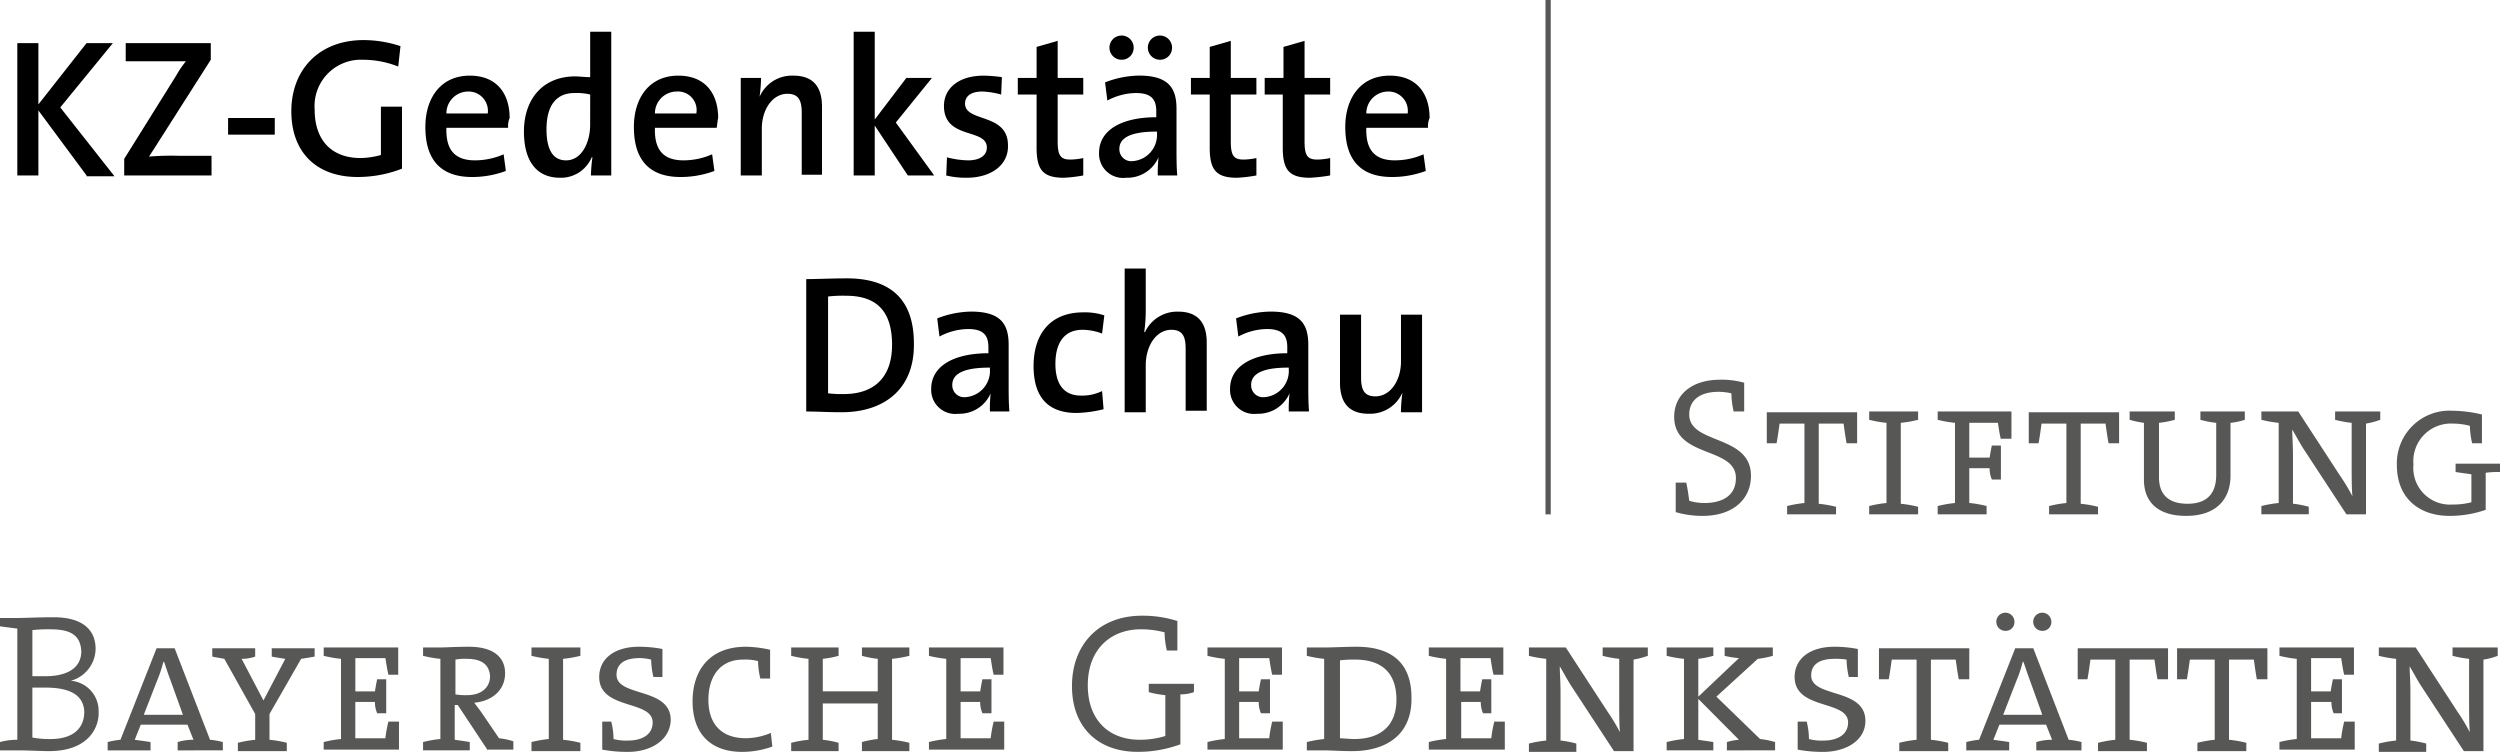<svg id="logo_dachau" xmlns="http://www.w3.org/2000/svg" width="265.999" height="80" viewBox="0 0 265.999 80">
    <g id="Gruppe_209" data-name="Gruppe 209">
        <path id="Pfad_528" data-name="Pfad 528" d="M205.3,54.728V0h.561V54.728Z" transform="translate(-40.862)" fill="#575756"/>
        <g id="Gruppe_206" data-name="Gruppe 206" transform="translate(1.842 3.38)">
            <path id="Pfad_529" data-name="Pfad 529" d="M9.669,19.785,4.543,12.863v6.922H2.3V5.7H4.543v6.519L9.669,5.7h2.8l-5.6,6.841,5.767,7.324H9.669Z" transform="translate(-2.3 -4.493)"/>
            <path id="Pfad_530" data-name="Pfad 530" d="M16.5,19.785V18.014l5.527-8.853a10.252,10.252,0,0,1,1.041-1.529H16.66V5.7h9.051V7.471l-5.847,9.175c-.24.4-.481.724-.721,1.127a28.585,28.585,0,0,1,3.284-.08h3.364v2.093Z" transform="translate(-5.126 -4.493)"/>
            <path id="Pfad_531" data-name="Pfad 531" d="M30.3,17.371V15.6h4.966v1.771Z" transform="translate(-7.873 -6.425)"/>
            <path id="Pfad_532" data-name="Pfad 532" d="M50.074,8.117a10.1,10.1,0,0,0-3.765-.724A4.93,4.93,0,0,0,41.183,12.7c0,3.3,1.842,5.151,4.886,5.151a8.733,8.733,0,0,0,2.163-.322V12.382h2.243v6.6a12.992,12.992,0,0,1-4.726.885c-4.325,0-7.048-2.575-7.048-7C38.7,8.521,41.584,5.3,46.39,5.3a12.539,12.539,0,0,1,3.925.644Z" transform="translate(-9.545 -4.415)"/>
            <path id="Pfad_533" data-name="Pfad 533" d="M65.311,15.553H58.743c-.08,2.414.961,3.461,3.044,3.461a7.636,7.636,0,0,0,3.044-.644l.24,1.771a10.264,10.264,0,0,1-3.6.644c-3.2,0-4.966-1.69-4.966-5.312C56.5,12.334,58.182,10,61.226,10c2.964,0,4.245,2.012,4.245,4.507a2.219,2.219,0,0,0-.16,1.046ZM61.065,11.69a2.326,2.326,0,0,0-2.323,2.334h4.4a2.055,2.055,0,0,0-2.082-2.334Z" transform="translate(-13.088 -5.332)"/>
            <path id="Pfad_534" data-name="Pfad 534" d="M76.729,19.492a15.709,15.709,0,0,1,.16-1.932h-.08a3.553,3.553,0,0,1-3.364,2.173c-2.563,0-3.845-1.851-3.845-4.909,0-3.541,2.082-5.875,5.447-5.875.481,0,.961.08,1.6.08V4.2H78.89V19.492Zm-.08-8.612a5.969,5.969,0,0,0-1.682-.161C73.2,10.719,72,11.846,72,14.582c0,2.093.641,3.3,2.082,3.3,1.682,0,2.563-1.932,2.563-3.783Z" transform="translate(-15.695 -4.2)"/>
            <path id="Pfad_535" data-name="Pfad 535" d="M93.011,15.553H86.443c-.08,2.414.961,3.461,3.044,3.461a7.636,7.636,0,0,0,3.044-.644l.24,1.771a10.264,10.264,0,0,1-3.6.644c-3.2,0-4.966-1.69-4.966-5.312C84.2,12.334,85.882,10,88.926,10c2.964,0,4.245,2.012,4.245,4.507C93.091,14.829,93.091,15.151,93.011,15.553ZM88.766,11.69a2.326,2.326,0,0,0-2.323,2.334h4.405a1.98,1.98,0,0,0-2.082-2.334Z" transform="translate(-18.601 -5.332)"/>
            <path id="Pfad_536" data-name="Pfad 536" d="M104.888,20.624v-6.68c0-1.288-.32-2.012-1.522-2.012-1.6,0-2.723,1.69-2.723,3.7v4.99H98.4V10.241h2.163a17.021,17.021,0,0,1-.16,2.012h0A3.757,3.757,0,0,1,104,10c2.323,0,3.044,1.449,3.044,3.3v7.243h-2.163Z" transform="translate(-21.427 -5.332)"/>
            <path id="Pfad_537" data-name="Pfad 537" d="M119.167,19.492l-3.524-5.312v5.312H113.4V4.2h2.243v9.336l3.364-4.427h2.723l-3.845,4.748,4.085,5.634Z" transform="translate(-24.413 -4.2)"/>
            <path id="Pfad_538" data-name="Pfad 538" d="M127.8,20.865a8.892,8.892,0,0,1-2.163-.241l.08-1.932a9.412,9.412,0,0,0,2.243.322c1.2,0,2-.483,2-1.368,0-2.093-4.565-.8-4.565-4.427,0-1.771,1.442-3.219,4.245-3.219a15.481,15.481,0,0,1,1.922.161l-.08,1.851a8.656,8.656,0,0,0-2-.322c-1.2,0-1.842.483-1.842,1.288,0,2.012,4.566.966,4.566,4.427C132.288,19.416,130.526,20.865,127.8,20.865Z" transform="translate(-26.801 -5.332)"/>
            <path id="Pfad_539" data-name="Pfad 539" d="M140.086,19.967c-2.243,0-2.883-.885-2.883-3.219V11.114h-2V9.344h2v-3.3l2.243-.644V9.344h2.723v1.771h-2.723V16.1c0,1.529.32,1.932,1.362,1.932a7.021,7.021,0,0,0,1.362-.161v1.851A14.864,14.864,0,0,1,140.086,19.967Z" transform="translate(-28.752 -4.434)"/>
            <path id="Pfad_540" data-name="Pfad 540" d="M152.247,19.589a14.949,14.949,0,0,1,.08-1.932h0a3.625,3.625,0,0,1-3.444,2.173A2.558,2.558,0,0,1,146,17.175c0-2.414,2.4-3.783,6.087-3.783v-.644c0-1.288-.561-1.932-2.163-1.932a6.6,6.6,0,0,0-3.044.8l-.24-1.932a10.269,10.269,0,0,1,3.6-.724c3.2,0,4,1.368,4,3.541v4.266c0,.885,0,1.932.08,2.817h-2.083ZM148.4,7.275a1.288,1.288,0,1,1,1.282-1.288A1.268,1.268,0,0,1,148.4,7.275Zm3.684,7.646c-3.284,0-3.925.966-3.925,1.851A1.27,1.27,0,0,0,149.6,18.06a2.794,2.794,0,0,0,2.563-2.978v-.161Zm.4-7.646a1.288,1.288,0,1,1,1.282-1.288,1.268,1.268,0,0,1-1.278,1.288Z" transform="translate(-30.902 -4.298)"/>
            <path id="Pfad_541" data-name="Pfad 541" d="M163.086,19.967c-2.243,0-2.884-.885-2.884-3.219V11.114h-2V9.344h2v-3.3l2.243-.644V9.344h2.723v1.771h-2.723V16.1c0,1.529.32,1.932,1.362,1.932a7.022,7.022,0,0,0,1.362-.161v1.851a14.865,14.865,0,0,1-2.083.245Z" transform="translate(-33.33 -4.434)"/>
            <path id="Pfad_542" data-name="Pfad 542" d="M172.806,19.967c-2.243,0-2.883-.885-2.883-3.219V11.114H168V9.344h2v-3.3l2.243-.644V9.344h2.723v1.771h-2.723V16.1c0,1.529.32,1.932,1.362,1.932a7.022,7.022,0,0,0,1.362-.161v1.851A17.766,17.766,0,0,1,172.806,19.967Z" transform="translate(-35.28 -4.434)"/>
            <path id="Pfad_543" data-name="Pfad 543" d="M187.511,15.553h-6.568c-.08,2.414.961,3.461,3.044,3.461a7.636,7.636,0,0,0,3.044-.644l.24,1.771a10.264,10.264,0,0,1-3.6.644c-3.2,0-4.966-1.69-4.966-5.312,0-3.139,1.682-5.473,4.726-5.473,2.964,0,4.245,2.012,4.245,4.507a2.219,2.219,0,0,0-.165,1.046Zm-4.245-3.863a2.326,2.326,0,0,0-2.323,2.334h4.4a2.055,2.055,0,0,0-2.082-2.334Z" transform="translate(-37.41 -5.332)"/>
        </g>
        <g id="Gruppe_207" data-name="Gruppe 207" transform="translate(178.134 40.402)">
            <path id="Pfad_544" data-name="Pfad 544" d="M225.444,64.687a9.969,9.969,0,0,1-2.883-.4V61.146h1.121c.16.724.24,1.368.32,1.932a5.525,5.525,0,0,0,1.6.241c1.842,0,3.364-.724,3.364-2.656,0-3.38-6.568-2.093-6.568-6.519,0-2.254,1.762-3.944,4.886-3.944a8.607,8.607,0,0,1,2.563.322V53.58h-1.121a9.061,9.061,0,0,1-.24-1.932,6.324,6.324,0,0,0-1.362-.161c-2.083,0-3.124.966-3.124,2.414,0,3.219,6.568,2.093,6.568,6.519C230.57,62.916,228.648,64.687,225.444,64.687Z" transform="translate(-222.4 -50.2)" fill="#575756"/>
            <path id="Pfad_545" data-name="Pfad 545" d="M243.19,57.8c-.16-.885-.24-1.529-.32-2.093h-2.643v8.531a12.538,12.538,0,0,1,1.842.322v.8h-5.206v-.88a12.532,12.532,0,0,1,1.842-.322V55.707h-2.643c-.08.563-.16,1.207-.32,2.093H234.7V54.5h9.612v3.3Z" transform="translate(-224.848 -51.039)" fill="#575756"/>
            <path id="Pfad_546" data-name="Pfad 546" d="M248.3,65.346V64.46a12.535,12.535,0,0,1,1.842-.322V55.607a12.535,12.535,0,0,1-1.842-.322V54.4h5.206v.885a12.536,12.536,0,0,1-1.842.322v8.612a12.533,12.533,0,0,1,1.842.322v.8Z" transform="translate(-227.555 -51.02)" fill="#575756"/>
            <path id="Pfad_547" data-name="Pfad 547" d="M264.128,57.378c-.16-.644-.24-1.288-.32-1.771h-3.044v3.7h2.163c.08-.483.16-.966.24-1.288h.961v3.622h-.961a2.951,2.951,0,0,1-.24-1.207h-2.163v3.7a12.536,12.536,0,0,1,1.842.322v.885H257.4V64.46a12.537,12.537,0,0,1,1.842-.322V55.607a12.534,12.534,0,0,1-1.842-.322V54.4h7.849v2.9h-1.121Z" transform="translate(-229.366 -51.02)" fill="#575756"/>
            <path id="Pfad_548" data-name="Pfad 548" d="M277.99,57.8c-.16-.885-.24-1.529-.32-2.093h-2.643v8.531a12.536,12.536,0,0,1,1.842.322v.8h-5.206v-.88a12.532,12.532,0,0,1,1.842-.322V55.707h-2.643c-.08.563-.16,1.207-.32,2.093H269.5V54.5h9.612v3.3Z" transform="translate(-231.775 -51.039)" fill="#575756"/>
            <path id="Pfad_549" data-name="Pfad 549" d="M293.633,55.607v5.634c0,2.334-1.362,4.266-4.726,4.266-2.883,0-4.485-1.368-4.485-3.863V55.607a10.255,10.255,0,0,1-1.522-.322V54.4h4.806v.885a10.4,10.4,0,0,1-1.682.322V61.4c0,1.932,1.121,2.817,3.044,2.817,2.243,0,3.044-1.288,3.044-3.058V55.607a10.4,10.4,0,0,1-1.682-.322V54.4h4.726v.885a7.2,7.2,0,0,1-1.523.322Z" transform="translate(-234.442 -51.02)" fill="#575756"/>
            <path id="Pfad_550" data-name="Pfad 550" d="M311.533,55.688v9.658h-2.082L304.965,58.5c-.481-.724-.881-1.529-1.282-2.173h0c0,.724.08,1.61.08,2.817v5.07a10.4,10.4,0,0,1,1.682.322v.8H300.4V64.46a12.532,12.532,0,0,1,1.842-.322V55.607a12.531,12.531,0,0,1-1.842-.322V54.4h3.925l4.4,6.761a20.99,20.99,0,0,1,1.362,2.254h0c-.08-.724-.08-2.012-.08-3.783V55.607a11.444,11.444,0,0,1-1.762-.322V54.4h4.806v.885A8.414,8.414,0,0,1,311.533,55.688Z" transform="translate(-237.925 -51.02)" fill="#575756"/>
            <path id="Pfad_551" data-name="Pfad 551" d="M327.851,60.9v3.944a11.672,11.672,0,0,1-3.845.644c-3.284,0-5.607-1.932-5.607-5.392a5.606,5.606,0,0,1,5.927-5.795,13.852,13.852,0,0,1,3.124.4v3.058h-1.04a8.393,8.393,0,0,1-.24-1.851,7.239,7.239,0,0,0-1.842-.241,4,4,0,0,0-4.165,4.346,3.9,3.9,0,0,0,4.165,4.266,7.589,7.589,0,0,0,2-.241V61.061c-.561-.08-1.2-.161-1.682-.241v-.885h4.726v.885a9.648,9.648,0,0,0-1.521.08Z" transform="translate(-241.507 -51)" fill="#575756"/>
        </g>
        <g id="Gruppe_208" data-name="Gruppe 208" transform="translate(0 65.191)">
            <path id="Pfad_552" data-name="Pfad 552" d="M5.206,95.845c-.8,0-2.163-.08-3.364-.08H0V94.88a6.8,6.8,0,0,1,1.842-.241V82.807C1.2,82.727.561,82.646,0,82.566V81.68H1.762c.961,0,2.243-.08,3.925-.08,3.044,0,4.485,1.288,4.485,3.38a3.575,3.575,0,0,1-2.643,3.38h0a3.211,3.211,0,0,1,2.964,3.3C10.573,93.109,9.612,95.845,5.206,95.845Zm.24-12.958a15.379,15.379,0,0,0-2,.08v4.909h1.36c2.483,0,3.845-.966,3.845-2.656-.081-1.366-.721-2.332-3.2-2.332Zm-.641,6.2H3.444V94.4a9.987,9.987,0,0,0,1.922.161c2.483,0,3.6-1.207,3.6-2.9-.075-2.013-1.918-2.576-4.16-2.576Z" transform="translate(0 -81.117)" fill="#575756"/>
            <path id="Pfad_553" data-name="Pfad 553" d="M21.749,96.565V95.68a5.666,5.666,0,0,1,1.682-.241l-.641-1.61H17.824l-.641,1.61c.561.08,1.2.161,1.682.241v.885H14.3V95.68a8.059,8.059,0,0,1,1.362-.241L19.506,85.7h1.922l3.765,9.738a8.057,8.057,0,0,1,1.362.241v.885ZM20.948,89c-.24-.644-.481-1.368-.641-1.851h-.08a13.563,13.563,0,0,1-.641,1.932l-1.442,3.7H22.31Z" transform="translate(-2.846 -81.917)" fill="#575756"/>
            <path id="Pfad_554" data-name="Pfad 554" d="M37.651,86.827,34.287,92.7v2.736a12.536,12.536,0,0,1,1.842.322v.885H30.923V95.76a12.537,12.537,0,0,1,1.842-.322V92.7l-3.284-5.875c-.4-.08-.961-.161-1.282-.241V85.7h4.565v.885a4.171,4.171,0,0,1-1.442.241l2.323,4.427,2.323-4.427q-.841-.121-1.442-.241V85.7h4.565v.885C38.693,86.666,38.132,86.746,37.651,86.827Z" transform="translate(-5.613 -81.917)" fill="#575756"/>
            <path id="Pfad_555" data-name="Pfad 555" d="M43,96.546V95.66a12.536,12.536,0,0,1,1.842-.322V86.807A12.534,12.534,0,0,1,43,86.485V85.6h7.93v2.9H49.888c-.16-.644-.24-1.288-.32-1.771h-3.2V90.27h2.083c.08-.483.16-.966.24-1.288h.961V92.6h-.961a2.952,2.952,0,0,1-.24-1.207H46.364v3.863h3.2a13.706,13.706,0,0,1,.32-1.771H51.01v2.978H43Z" transform="translate(-8.559 -81.898)" fill="#575756"/>
            <path id="Pfad_556" data-name="Pfad 556" d="M63.088,96.526l-3.2-4.829h-.32v3.7c.561.08,1.121.161,1.6.241v.885H56.2v-.885a12.539,12.539,0,0,1,1.842-.322V86.788a12.532,12.532,0,0,1-1.842-.322V85.58h1.682c.721,0,1.762-.08,3.2-.08,2.4,0,3.845.966,3.845,2.817s-1.442,2.978-3.284,3.139l.721.966,1.922,2.817a7.2,7.2,0,0,1,1.522.322v.885h-2.72Zm-2.243-9.738a4.926,4.926,0,0,0-1.2.081v3.7a6.048,6.048,0,0,0,1.282.08c1.442,0,2.4-.8,2.4-2.012-.079-1.286-.96-1.849-2.481-1.849Z" transform="translate(-11.186 -81.878)" fill="#575756"/>
            <path id="Pfad_557" data-name="Pfad 557" d="M70.6,96.546V95.66a12.536,12.536,0,0,1,1.842-.322V86.807a12.534,12.534,0,0,1-1.842-.322V85.6h5.206v.885a12.534,12.534,0,0,1-1.842.322v8.612a12.531,12.531,0,0,1,1.842.322v.885H70.6Z" transform="translate(-14.052 -81.898)" fill="#575756"/>
            <path id="Pfad_558" data-name="Pfad 558" d="M82.644,96.687a14.288,14.288,0,0,1-2.723-.241V93.468h.961a7.834,7.834,0,0,1,.24,1.851,5.164,5.164,0,0,0,1.6.161c1.2,0,2.563-.483,2.563-1.932,0-2.414-5.687-1.288-5.687-4.829,0-1.932,1.6-3.219,4.245-3.219a12.979,12.979,0,0,1,2.483.241v2.978h-.961a8.391,8.391,0,0,1-.24-1.851,5.422,5.422,0,0,0-1.2-.161c-1.682,0-2.483.644-2.483,1.771,0,2.414,5.767,1.288,5.767,4.829C87.129,95.48,85.047,96.687,82.644,96.687Z" transform="translate(-15.843 -81.878)" fill="#575756"/>
            <path id="Pfad_559" data-name="Pfad 559" d="M97.286,96.687c-3.444,0-5.286-2.012-5.286-5.392,0-3.139,1.682-5.795,5.687-5.795a12.393,12.393,0,0,1,2.563.322V88.88H99.209a8.39,8.39,0,0,1-.24-1.851,5.424,5.424,0,0,0-1.6-.161c-2.483,0-3.684,1.851-3.684,4.266,0,2.575,1.362,4.1,4,4.1a7.052,7.052,0,0,0,2.643-.563l.16,1.449a9.506,9.506,0,0,1-3.2.567Z" transform="translate(-18.311 -81.878)" fill="#575756"/>
            <path id="Pfad_560" data-name="Pfad 560" d="M112.629,96.546V95.66a10.4,10.4,0,0,1,1.682-.322V91.556h-5.847v3.863a10.394,10.394,0,0,1,1.682.322v.885H105.1v-.885a12.533,12.533,0,0,1,1.842-.322V86.807a12.534,12.534,0,0,1-1.842-.322V85.6h5.046v.885a10.4,10.4,0,0,1-1.682.322v3.461h5.847V86.807a10.4,10.4,0,0,1-1.682-.322V85.6h5.046v.885a12.535,12.535,0,0,1-1.842.322v8.612a12.529,12.529,0,0,1,1.842.322v.885h-5.046Z" transform="translate(-20.919 -81.898)" fill="#575756"/>
            <path id="Pfad_561" data-name="Pfad 561" d="M123.4,96.546V95.66a12.534,12.534,0,0,1,1.842-.322V86.807a12.534,12.534,0,0,1-1.842-.322V85.6h7.93v2.9h-1.041c-.16-.644-.24-1.288-.32-1.771h-3.2V90.27h2.083c.08-.483.16-.966.24-1.288h.961V92.6h-.961a2.953,2.953,0,0,1-.24-1.207h-2.083v3.863h3.2a13.71,13.71,0,0,1,.32-1.771h1.121v2.978H123.4Z" transform="translate(-24.561 -81.898)" fill="#575756"/>
            <path id="Pfad_562" data-name="Pfad 562" d="M153.934,89.77v5.312a13.013,13.013,0,0,1-4.565.8c-4.165,0-6.968-2.575-6.968-7,0-4.346,2.8-7.485,7.449-7.485a12.209,12.209,0,0,1,3.765.563V85.1h-1.121a9.062,9.062,0,0,1-.24-1.932,9.721,9.721,0,0,0-2.563-.322c-2.964,0-5.607,1.932-5.607,5.956,0,3.7,2.243,5.795,5.527,5.795a9.243,9.243,0,0,0,2.723-.4V89.851a9.893,9.893,0,0,1-1.762-.322v-.885h4.806v.885a4.171,4.171,0,0,1-1.444.241Z" transform="translate(-28.343 -81.078)" fill="#575756"/>
            <path id="Pfad_563" data-name="Pfad 563" d="M160.4,96.546V95.66a12.535,12.535,0,0,1,1.842-.322V86.807a12.533,12.533,0,0,1-1.842-.322V85.6h7.93v2.9h-1.041c-.16-.644-.24-1.288-.32-1.771h-3.2V90.27h2.082c.08-.483.16-.966.24-1.288h.961V92.6h-.961a2.953,2.953,0,0,1-.24-1.207h-2.082v3.863h3.2a13.7,13.7,0,0,1,.32-1.771h1.121v2.978H160.4Z" transform="translate(-31.925 -81.898)" fill="#575756"/>
            <path id="Pfad_564" data-name="Pfad 564" d="M178.406,96.607c-1.2,0-2.163-.08-2.964-.08H173.6v-.885a12.541,12.541,0,0,1,1.842-.322V86.788a12.531,12.531,0,0,1-1.842-.322V85.58h1.842c.881,0,2.323-.08,3.444-.08,3.6,0,5.847,1.61,5.847,5.392C184.814,94.836,182.09,96.607,178.406,96.607Zm.32-9.738a10.682,10.682,0,0,0-1.6.08v8.29c.32,0,1.041.08,1.522.08,2.643,0,4.485-1.288,4.485-4.185,0-2.817-1.523-4.266-4.407-4.266Z" transform="translate(-34.553 -81.878)" fill="#575756"/>
            <path id="Pfad_565" data-name="Pfad 565" d="M189.8,96.546V95.66a12.537,12.537,0,0,1,1.842-.322V86.807a12.537,12.537,0,0,1-1.842-.322V85.6h7.93v2.9h-1.041c-.16-.644-.24-1.288-.32-1.771h-3.2V90.27h2.082c.08-.483.16-.966.24-1.288h.961V92.6h-.881a2.952,2.952,0,0,1-.24-1.207h-2.083v3.863h3.2a13.716,13.716,0,0,1,.32-1.771h1.121v2.978H189.8Z" transform="translate(-37.777 -81.898)" fill="#575756"/>
            <path id="Pfad_566" data-name="Pfad 566" d="M214.233,86.888v9.738h-2.082l-4.485-6.841c-.481-.724-.881-1.529-1.282-2.173h0c0,.724.08,1.61.08,2.817V95.5a10.4,10.4,0,0,1,1.682.322v.885H203.1v-.885a12.537,12.537,0,0,1,1.842-.322V86.807a12.536,12.536,0,0,1-1.842-.322V85.6h3.925l4.4,6.761a21,21,0,0,1,1.362,2.254h0c-.08-.724-.08-2.012-.08-3.783V86.807a11.444,11.444,0,0,1-1.762-.322V85.6h4.806v.885a8.417,8.417,0,0,1-1.523.4Z" transform="translate(-40.424 -81.898)" fill="#575756"/>
            <path id="Pfad_567" data-name="Pfad 567" d="M227.808,96.546V95.66a6.043,6.043,0,0,1,1.282-.241l-4.325-4.346v4.346c.481.08,1.121.161,1.6.241v.885H221.4V95.66a12.537,12.537,0,0,1,1.842-.322V86.807a12.537,12.537,0,0,1-1.842-.322V85.6h4.966v.885a11.294,11.294,0,0,1-1.6.322v4.024l4.325-4.1a9.966,9.966,0,0,1-1.522-.241V85.6h5.126v.885a9.411,9.411,0,0,1-1.6.322l-4.405,4.024,4.646,4.507a9.41,9.41,0,0,1,1.6.322v.885Z" transform="translate(-44.067 -81.898)" fill="#575756"/>
            <path id="Pfad_568" data-name="Pfad 568" d="M241.444,96.687a14.287,14.287,0,0,1-2.723-.241V93.468h.961a7.833,7.833,0,0,1,.24,1.851,5.164,5.164,0,0,0,1.6.161c1.2,0,2.563-.483,2.563-1.932,0-2.414-5.687-1.288-5.687-4.829,0-1.932,1.6-3.219,4.245-3.219a12.979,12.979,0,0,1,2.483.241v2.978h-.961a8.39,8.39,0,0,1-.24-1.851,6.855,6.855,0,0,0-1.282-.081c-1.682,0-2.483.644-2.483,1.771,0,2.414,5.767,1.288,5.767,4.829C245.929,95.48,243.847,96.687,241.444,96.687Z" transform="translate(-47.45 -81.878)" fill="#575756"/>
            <path id="Pfad_569" data-name="Pfad 569" d="M258.09,89c-.16-.885-.24-1.529-.32-2.093h-2.643v8.531a12.538,12.538,0,0,1,1.842.322v.885h-5.206V95.76a12.54,12.54,0,0,1,1.842-.322V86.907h-2.643c-.08.563-.16,1.207-.32,2.093H249.6V85.7h9.612V89Z" transform="translate(-49.68 -81.917)" fill="#575756"/>
            <path id="Pfad_570" data-name="Pfad 570" d="M268.649,95.648v-.885a5.667,5.667,0,0,1,1.682-.241l-.641-1.61h-4.966l-.641,1.61c.561.081,1.2.161,1.682.241v.885H261.2v-.885a8.062,8.062,0,0,1,1.362-.241l3.845-9.738h1.922l3.765,9.738a8.062,8.062,0,0,1,1.362.241v.885Zm-3.284-12.716a.966.966,0,1,1,.961-.966.928.928,0,0,1-.961.966Zm2.563,5.151c-.24-.644-.481-1.368-.641-1.851h-.08a13.557,13.557,0,0,1-.641,1.932l-1.442,3.7h4.165Zm1.362-5.151a.966.966,0,1,1,.961-.966.928.928,0,0,1-.961.966Z" transform="translate(-51.988 -81)" fill="#575756"/>
            <path id="Pfad_571" data-name="Pfad 571" d="M284.49,89c-.16-.885-.24-1.529-.32-2.093h-2.643v8.531a12.534,12.534,0,0,1,1.842.322v.885h-5.206V95.76A12.538,12.538,0,0,1,280,95.438V86.907h-2.643c-.08.563-.16,1.207-.32,2.093H276V85.7h9.612V89Z" transform="translate(-54.934 -81.917)" fill="#575756"/>
            <path id="Pfad_572" data-name="Pfad 572" d="M297.69,89c-.16-.885-.24-1.529-.32-2.093h-2.643v8.531a12.539,12.539,0,0,1,1.842.322v.885h-5.206V95.76a12.541,12.541,0,0,1,1.842-.322V86.907h-2.643c-.08.563-.16,1.207-.32,2.093H289.2V85.7h9.612V89Z" transform="translate(-57.561 -81.917)" fill="#575756"/>
            <path id="Pfad_573" data-name="Pfad 573" d="M302.8,96.546V95.66a12.535,12.535,0,0,1,1.842-.322V86.807a12.533,12.533,0,0,1-1.842-.322V85.6h7.929v2.9h-1.041c-.16-.644-.24-1.288-.32-1.771h-3.2V90.27h2.083c.08-.483.16-.966.24-1.288h.961V92.6h-.881a2.952,2.952,0,0,1-.24-1.207h-2.163v3.863h3.2a13.7,13.7,0,0,1,.32-1.771h1.121v2.978H302.8Z" transform="translate(-60.268 -81.898)" fill="#575756"/>
            <path id="Pfad_574" data-name="Pfad 574" d="M327.133,86.888v9.738H325.05l-4.485-6.841c-.481-.724-.881-1.529-1.282-2.173h0c0,.724.08,1.61.08,2.817V95.5a10.4,10.4,0,0,1,1.682.322v.885H316v-.885a12.539,12.539,0,0,1,1.842-.322V86.807A12.537,12.537,0,0,1,316,86.485V85.6h3.925l4.4,6.761a21,21,0,0,1,1.362,2.254h0c-.08-.724-.08-2.012-.08-3.783V86.807a11.444,11.444,0,0,1-1.762-.322V85.6h4.806v.885A6.951,6.951,0,0,1,327.133,86.888Z" transform="translate(-62.896 -81.898)" fill="#575756"/>
        </g>
    </g>
    <g id="Gruppe_210" data-name="Gruppe 210" transform="translate(85.783 28.571)">
        <path id="Pfad_575" data-name="Pfad 575" d="M110.865,51.045c-1.442,0-2.643-.08-3.765-.08V36.88c1.121,0,2.723-.08,4.325-.08,4.4,0,7.129,2.012,7.129,6.922C118.634,48.55,115.43,51.045,110.865,51.045Zm.481-12.394a13.543,13.543,0,0,0-1.922.08v10.3a11.229,11.229,0,0,0,1.682.08c3.044,0,5.126-1.61,5.126-5.231,0-3.38-1.443-5.229-4.887-5.229Z" transform="translate(-107.1 -35.754)"/>
        <path id="Pfad_576" data-name="Pfad 576" d="M129.948,51.824a14.949,14.949,0,0,1,.08-1.932h0a3.625,3.625,0,0,1-3.444,2.173,2.558,2.558,0,0,1-2.883-2.656c0-2.414,2.4-3.783,6.087-3.783v-.644c0-1.288-.561-1.932-2.163-1.932a6.6,6.6,0,0,0-3.044.8l-.24-1.932a10.269,10.269,0,0,1,3.6-.724c3.2,0,4,1.368,4,3.541V49c0,.885,0,1.932.08,2.817Zm-.08-4.668c-3.284,0-3.925.966-3.925,1.851a1.27,1.27,0,0,0,1.442,1.288,2.794,2.794,0,0,0,2.563-2.978v-.161Z" transform="translate(-110.404 -36.612)"/>
        <path id="Pfad_577" data-name="Pfad 577" d="M141.865,52c-2.643,0-4.565-1.288-4.565-4.99,0-3.3,1.682-5.714,5.286-5.714a6.575,6.575,0,0,1,2.243.322l-.24,1.932a5.992,5.992,0,0,0-2.083-.4c-1.922,0-2.883,1.368-2.883,3.622,0,1.932.721,3.38,2.723,3.38a4.857,4.857,0,0,0,2.243-.483l.16,1.932a13.074,13.074,0,0,1-2.884.4Z" transform="translate(-113.111 -36.632)"/>
        <path id="Pfad_578" data-name="Pfad 578" d="M155.888,50.711v-6.68c0-1.288-.32-2.012-1.522-2.012-1.6,0-2.723,1.69-2.723,3.783v4.99H149.4V35.5h2.243v4.668a17.072,17.072,0,0,1-.16,2.093h.08a3.782,3.782,0,0,1,3.524-2.173c2.323,0,3.044,1.449,3.044,3.3v7.243h-2.243Z" transform="translate(-115.519 -35.5)"/>
        <path id="Pfad_579" data-name="Pfad 579" d="M169.648,51.824a14.943,14.943,0,0,1,.08-1.932h0a3.625,3.625,0,0,1-3.444,2.173,2.558,2.558,0,0,1-2.883-2.656c0-2.414,2.4-3.783,6.087-3.783v-.644c0-1.288-.561-1.932-2.163-1.932a6.6,6.6,0,0,0-3.044.8l-.24-1.932a10.355,10.355,0,0,1,3.684-.724c3.2,0,4,1.368,4,3.541V49c0,.885,0,1.932.08,2.817Zm-.08-4.668c-3.284,0-3.925.966-3.925,1.851a1.27,1.27,0,0,0,1.442,1.288,2.794,2.794,0,0,0,2.563-2.978v-.161Z" transform="translate(-118.306 -36.612)"/>
        <path id="Pfad_580" data-name="Pfad 580" d="M184.488,51.9a17.019,17.019,0,0,1,.16-2.012h0a3.757,3.757,0,0,1-3.6,2.254c-2.323,0-3.044-1.449-3.044-3.3V41.6h2.243v6.68c0,1.288.32,2.012,1.522,2.012,1.6,0,2.723-1.69,2.723-3.7V41.6h2.243V51.982h-2.243Z" transform="translate(-121.212 -36.691)"/>
    </g>
</svg>